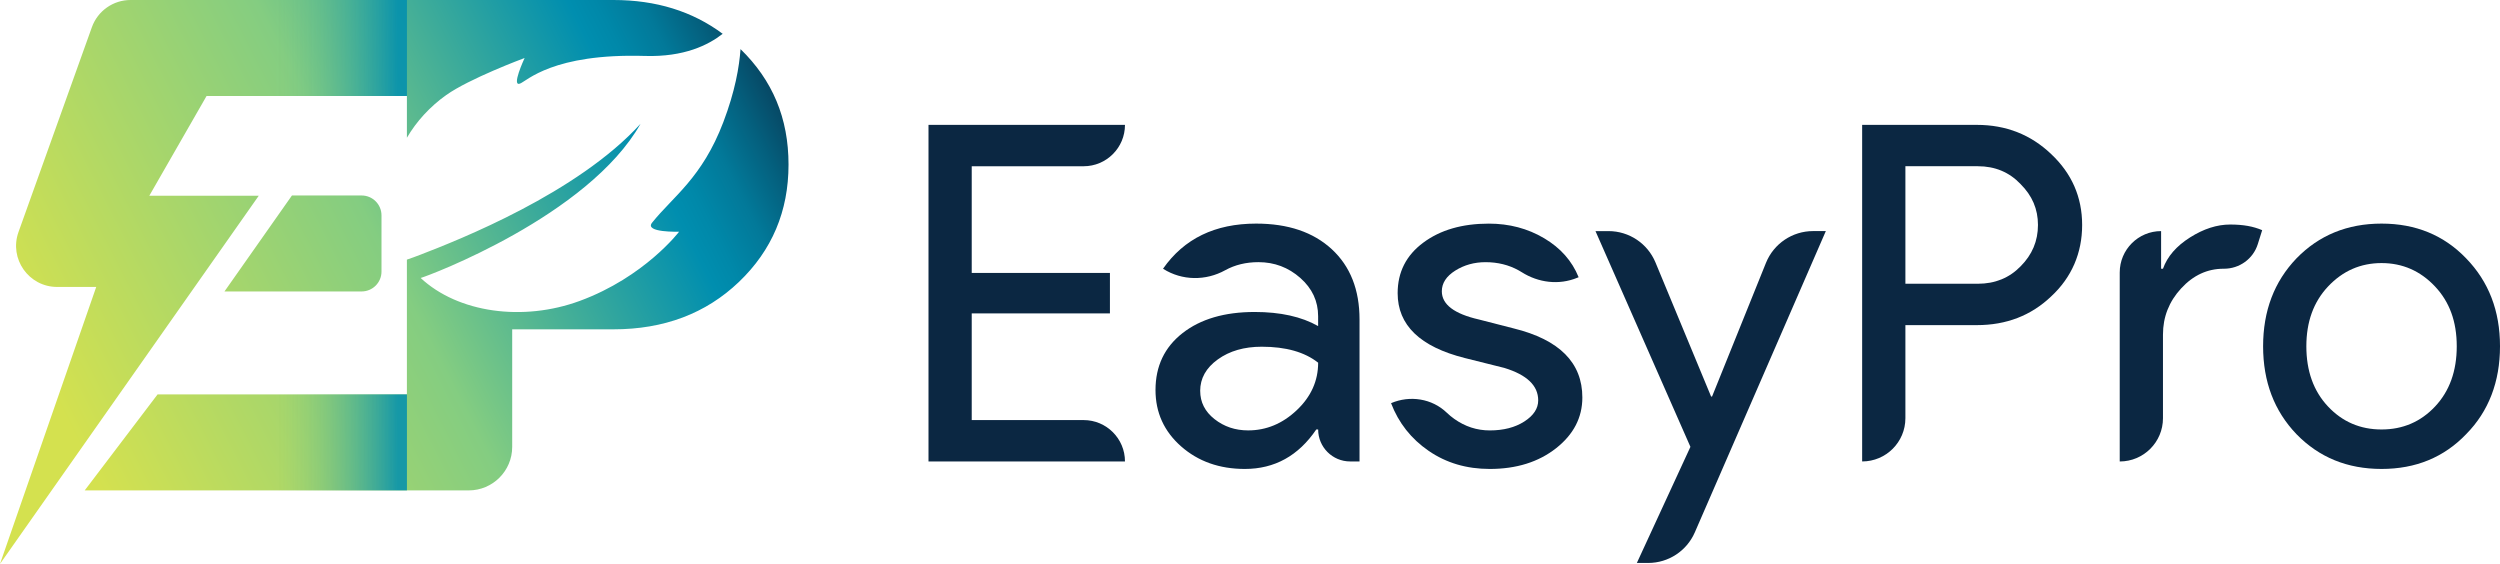 <?xml version="1.0" encoding="UTF-8"?>
<svg xmlns="http://www.w3.org/2000/svg" xmlns:xlink="http://www.w3.org/1999/xlink" viewBox="0 0 1000 225.56">
  <defs>
    <style>
      .cls-1 {
        fill: url(#linear-gradient-2);
      }

      .cls-1, .cls-2, .cls-3, .cls-4 {
        stroke-width: 0px;
      }

      .cls-1, .cls-4 {
        mix-blend-mode: multiply;
        opacity: .85;
      }

      .cls-2 {
        fill: url(#linear-gradient);
      }

      .cls-5 {
        isolation: isolate;
      }

      .cls-3 {
        fill: #0b2742;
      }

      .cls-4 {
        fill: url(#linear-gradient-3);
      }
    </style>
    <linearGradient id="linear-gradient" x1="17.43" y1="150.5" x2="308.64" y2="1.63" gradientUnits="userSpaceOnUse">
      <stop offset="0" stop-color="#d4e14f"/>
      <stop offset=".44" stop-color="#84cd81"/>
      <stop offset=".78" stop-color="#008eaf"/>
      <stop offset=".81" stop-color="#0088a9"/>
      <stop offset=".86" stop-color="#027999"/>
      <stop offset=".91" stop-color="#04607e"/>
      <stop offset=".97" stop-color="#083e5a"/>
      <stop offset="1" stop-color="#0b2742"/>
    </linearGradient>
    <linearGradient id="linear-gradient-2" x1="110.28" y1="19.19" x2="159.13" y2="19.19" gradientUnits="userSpaceOnUse">
      <stop offset="0" stop-color="#84cd81" stop-opacity="0"/>
      <stop offset="1" stop-color="#008eaf"/>
    </linearGradient>
    <linearGradient id="linear-gradient-3" y1="176.96" y2="176.96" xlink:href="#linear-gradient-2"/>
  </defs>
  <g class="cls-5">
    <g id="Layer_2" data-name="Layer 2">
      <g id="Layer_1-2" data-name="Layer 1">
        <g>
          <g>
            <path class="cls-2" d="M296.21,19.64c-.5,7.07-2.17,16.85-6.88,29.22-8.48,22.3-20.11,29.73-28.5,40.22-3.22,4.04,10.81,3.6,10.81,3.6,0,0-13.78,18.13-39.72,27.68-22.76,8.37-48.7,4.77-63.66-9.17,3.09-.82,67.09-24.8,87.96-61.68-25.22,27.73-72.62,46.43-88.12,52.4-1.75.67-3.53,1.33-5.34,1.94v92.31h24.73c9.6,0,17.39-7.79,17.39-17.39v-47.04h40.5c20.24,0,36.98-6.33,50.19-18.95,13.23-12.64,19.84-28.29,19.84-46.93s-6.4-33.74-19.21-46.22ZM178.51,38.01c9.17-6.52,30.52-14.52,31.34-14.81-.23.51-5.36,11.57-1.87,10.25,2.78-1.05,13.17-12.18,50-11.07,15.71.48,25.37-4.38,31.09-8.86C276.96,4.5,262.39,0,245.39,0h-82.63v55.1c3.83-6.56,9.17-12.39,15.74-17.1ZM36.75,10.89L7.4,92.81c-3.84,10.7,4.1,21.97,15.47,21.97h15.62L0,225.56,103.5,78.3h-43.78l22.91-39.91h80.14V0H52.22c-6.94,0-13.13,4.36-15.47,10.89ZM63.03,157.76l-29.14,38.39h128.87v-38.39H63.03ZM116.78,78.19l-26.99,38.39h54.85c4.4,0,7.96-3.56,7.96-7.96v-22.47c0-4.4-3.56-7.96-7.96-7.96h-27.86Z"/>
            <rect class="cls-1" x="105.25" y="0" width="57.52" height="38.39"/>
            <rect class="cls-4" x="105.25" y="157.76" width="57.52" height="38.39"/>
          </g>
          <g>
            <path class="cls-3" d="M449.99,49.95h0c0,9.14-7.41,16.55-16.55,16.55h-44.75v42.68h55.28v16.17h-55.28v42.68h44.75c9.14,0,16.55,7.41,16.55,16.55h0s-78.59,0-78.59,0V49.95h78.59Z"/>
            <path class="cls-3" d="M502.45,89.44c12.79,0,22.87,3.42,30.27,10.25,7.39,6.83,11.09,16.2,11.09,28.11v56.78h-3.76c-7.06,0-12.79-5.72-12.79-12.79h0s-.75,0-.75,0c-7.14,10.53-16.67,15.79-28.58,15.79-10.15,0-18.65-3.01-25.48-9.02-6.83-6.02-10.25-13.54-10.25-22.56,0-9.52,3.6-17.11,10.81-22.75,7.21-5.64,16.83-8.46,28.86-8.46,10.28,0,18.74,1.88,25.38,5.64v-3.95c0-6.02-2.38-11.12-7.14-15.32-4.77-4.2-10.34-6.3-16.73-6.3-4.96,0-9.4,1.08-13.3,3.23-7.78,4.3-17.24,4.21-24.76-.53l-.11-.07c8.4-12.03,20.81-18.05,37.23-18.05ZM480.08,156.37c0,4.51,1.91,8.27,5.73,11.28,3.82,3.01,8.3,4.51,13.44,4.51,7.27,0,13.75-2.69,19.46-8.09,5.7-5.39,8.55-11.72,8.55-18.99-5.39-4.26-12.91-6.39-22.56-6.39-7.02,0-12.88,1.69-17.58,5.08-4.7,3.38-7.05,7.59-7.05,12.6Z"/>
            <path class="cls-3" d="M632.94,159c0,8.02-3.51,14.79-10.53,20.31-7.02,5.51-15.86,8.27-26.51,8.27-9.28,0-17.42-2.41-24.44-7.24-7.02-4.82-12.03-11.19-15.04-19.08h.02c7.53-3.22,16.37-1.86,22.27,3.82.94.9,1.94,1.73,3,2.48,4.32,3.07,9.05,4.61,14.2,4.61,5.51,0,10.12-1.19,13.82-3.57,3.7-2.38,5.55-5.2,5.55-8.46,0-5.89-4.51-10.21-13.54-12.97l-15.79-3.95c-17.93-4.51-26.89-13.16-26.89-25.95,0-8.4,3.41-15.13,10.25-20.21,6.83-5.08,15.57-7.61,26.23-7.61,8.15,0,15.51,1.94,22.09,5.83,6.58,3.89,11.19,9.09,13.82,15.61l-.52.21c-7.34,3.04-15.59,2-22.3-2.26-.37-.24-.76-.46-1.15-.68-3.95-2.19-8.37-3.29-13.26-3.29-4.51,0-8.56,1.13-12.13,3.38-3.57,2.26-5.36,5.01-5.36,8.27,0,5.26,4.95,9.02,14.85,11.28l13.91,3.57c18.3,4.51,27.45,13.73,27.45,27.64Z"/>
            <path class="cls-3" d="M730.33,92.44l-52.41,120.52c-3.23,7.42-10.55,12.22-18.65,12.22h-4.53l21.43-46.44-37.98-86.3h5.22c8.22,0,15.63,4.95,18.78,12.54l22.25,53.64h.38l21.56-53.46c3.1-7.69,10.56-12.73,18.86-12.73h5.08Z"/>
            <path class="cls-3" d="M762.16,130.05v37.23c0,9.55-7.74,17.3-17.3,17.3h0V49.95h45.88c11.66,0,21.56,3.89,29.71,11.66,8.27,7.77,12.41,17.24,12.41,28.39s-4.14,20.93-12.41,28.58c-8.02,7.65-17.93,11.47-29.71,11.47h-28.58ZM762.16,66.5v47h28.96c6.89,0,12.6-2.32,17.11-6.96,4.64-4.64,6.96-10.15,6.96-16.55s-2.32-11.72-6.96-16.36c-4.51-4.76-10.22-7.14-17.11-7.14h-28.96Z"/>
            <path class="cls-3" d="M847.89,184.57h0v-75.58c0-9.14,7.41-16.55,16.55-16.55h0v15.04h.75c1.75-4.89,5.36-9.05,10.81-12.5,5.45-3.45,10.81-5.17,16.08-5.17s9.27.75,12.79,2.26l-1.76,5.6c-1.85,5.89-7.34,9.83-13.52,9.82-.05,0-.09,0-.14,0-6.52,0-12.19,2.63-17.02,7.9-4.83,5.26-7.24,11.41-7.24,18.43v33.47c0,9.55-7.74,17.3-17.3,17.3Z"/>
            <path class="cls-3" d="M905.24,138.51c0-14.16,4.45-25.88,13.35-35.16,9.02-9.27,20.37-13.91,34.03-13.91s24.94,4.64,33.84,13.91c9.02,9.28,13.54,21,13.54,35.16s-4.51,26.01-13.54,35.16c-8.9,9.28-20.18,13.91-33.84,13.91s-25.01-4.63-34.03-13.91c-8.9-9.27-13.35-20.99-13.35-35.16ZM922.54,138.51c0,9.9,2.88,17.93,8.65,24.07,5.76,6.14,12.91,9.21,21.43,9.21s15.67-3.07,21.43-9.21c5.76-6.14,8.65-14.16,8.65-24.07s-2.89-17.74-8.65-23.88c-5.89-6.27-13.04-9.4-21.43-9.4s-15.54,3.13-21.43,9.4c-5.77,6.14-8.65,14.1-8.65,23.88Z"/>
          </g>
        </g>
      </g>
    </g>
  </g>
</svg>